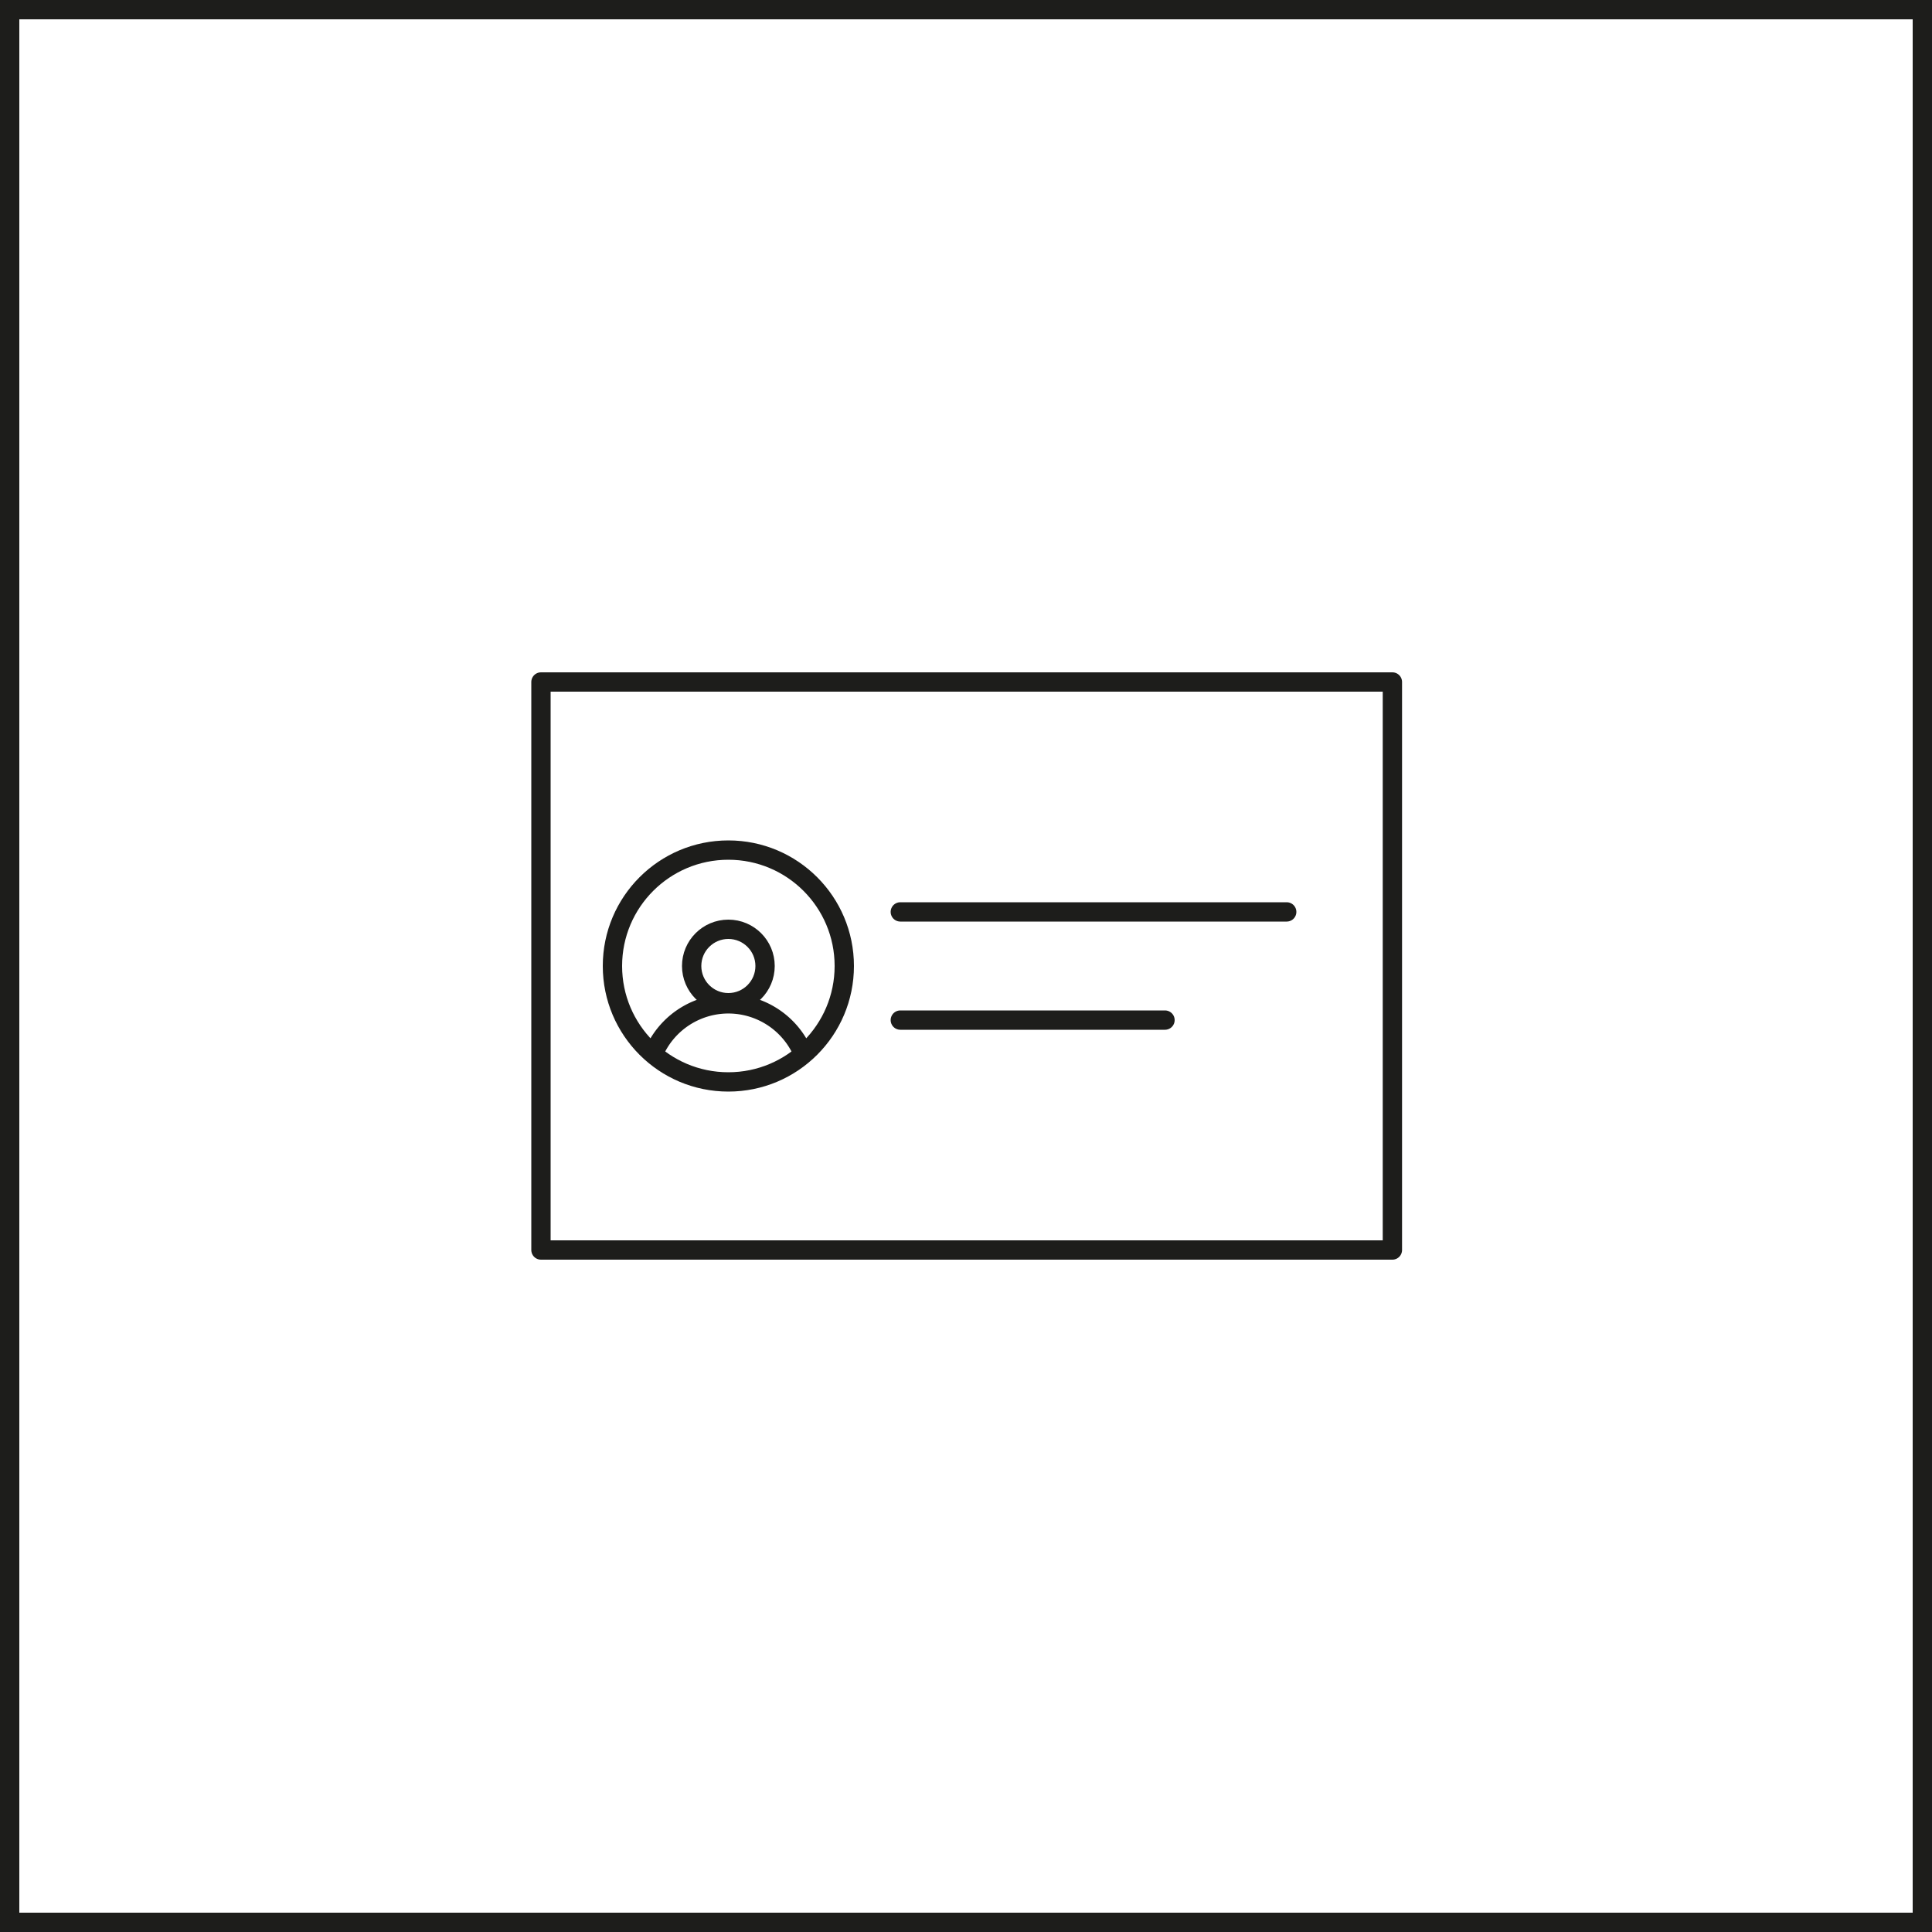 <?xml version="1.0" encoding="UTF-8"?>
<svg xmlns="http://www.w3.org/2000/svg" width="100" height="100" viewBox="0 0 100 100">
  <path d="M99,1V99H1V1H99m1-1H0V100H100V0Z" style="fill:#1d1d1b"></path>
  <rect x="35.3" y="28" width="29.4" height="44.07" transform="translate(0 100) rotate(-90)" style="fill:none;stroke:#1d1d1b;stroke-linejoin:round"></rect>
  <circle cx="37.7" cy="50" r="6" style="fill:none;stroke:#1d1d1b;stroke-linejoin:round"></circle>
  <circle cx="37.7" cy="50" r="1.9" style="fill:none;stroke:#1d1d1b;stroke-linejoin:round"></circle>
  <path d="M41.6,54.6a4.2,4.2,0,0,0-7.8,0" style="fill:none;stroke:#1d1d1b;stroke-linejoin:round"></path>
  <line x1="46.6" y1="47.2" x2="66.6" y2="47.2" style="fill:none;stroke:#1d1d1b;stroke-linecap:round;stroke-linejoin:round"></line>
  <line x1="46.6" y1="52.8" x2="60.3" y2="52.8" style="fill:none;stroke:#1d1d1b;stroke-linecap:round;stroke-linejoin:round"></line>
</svg>
